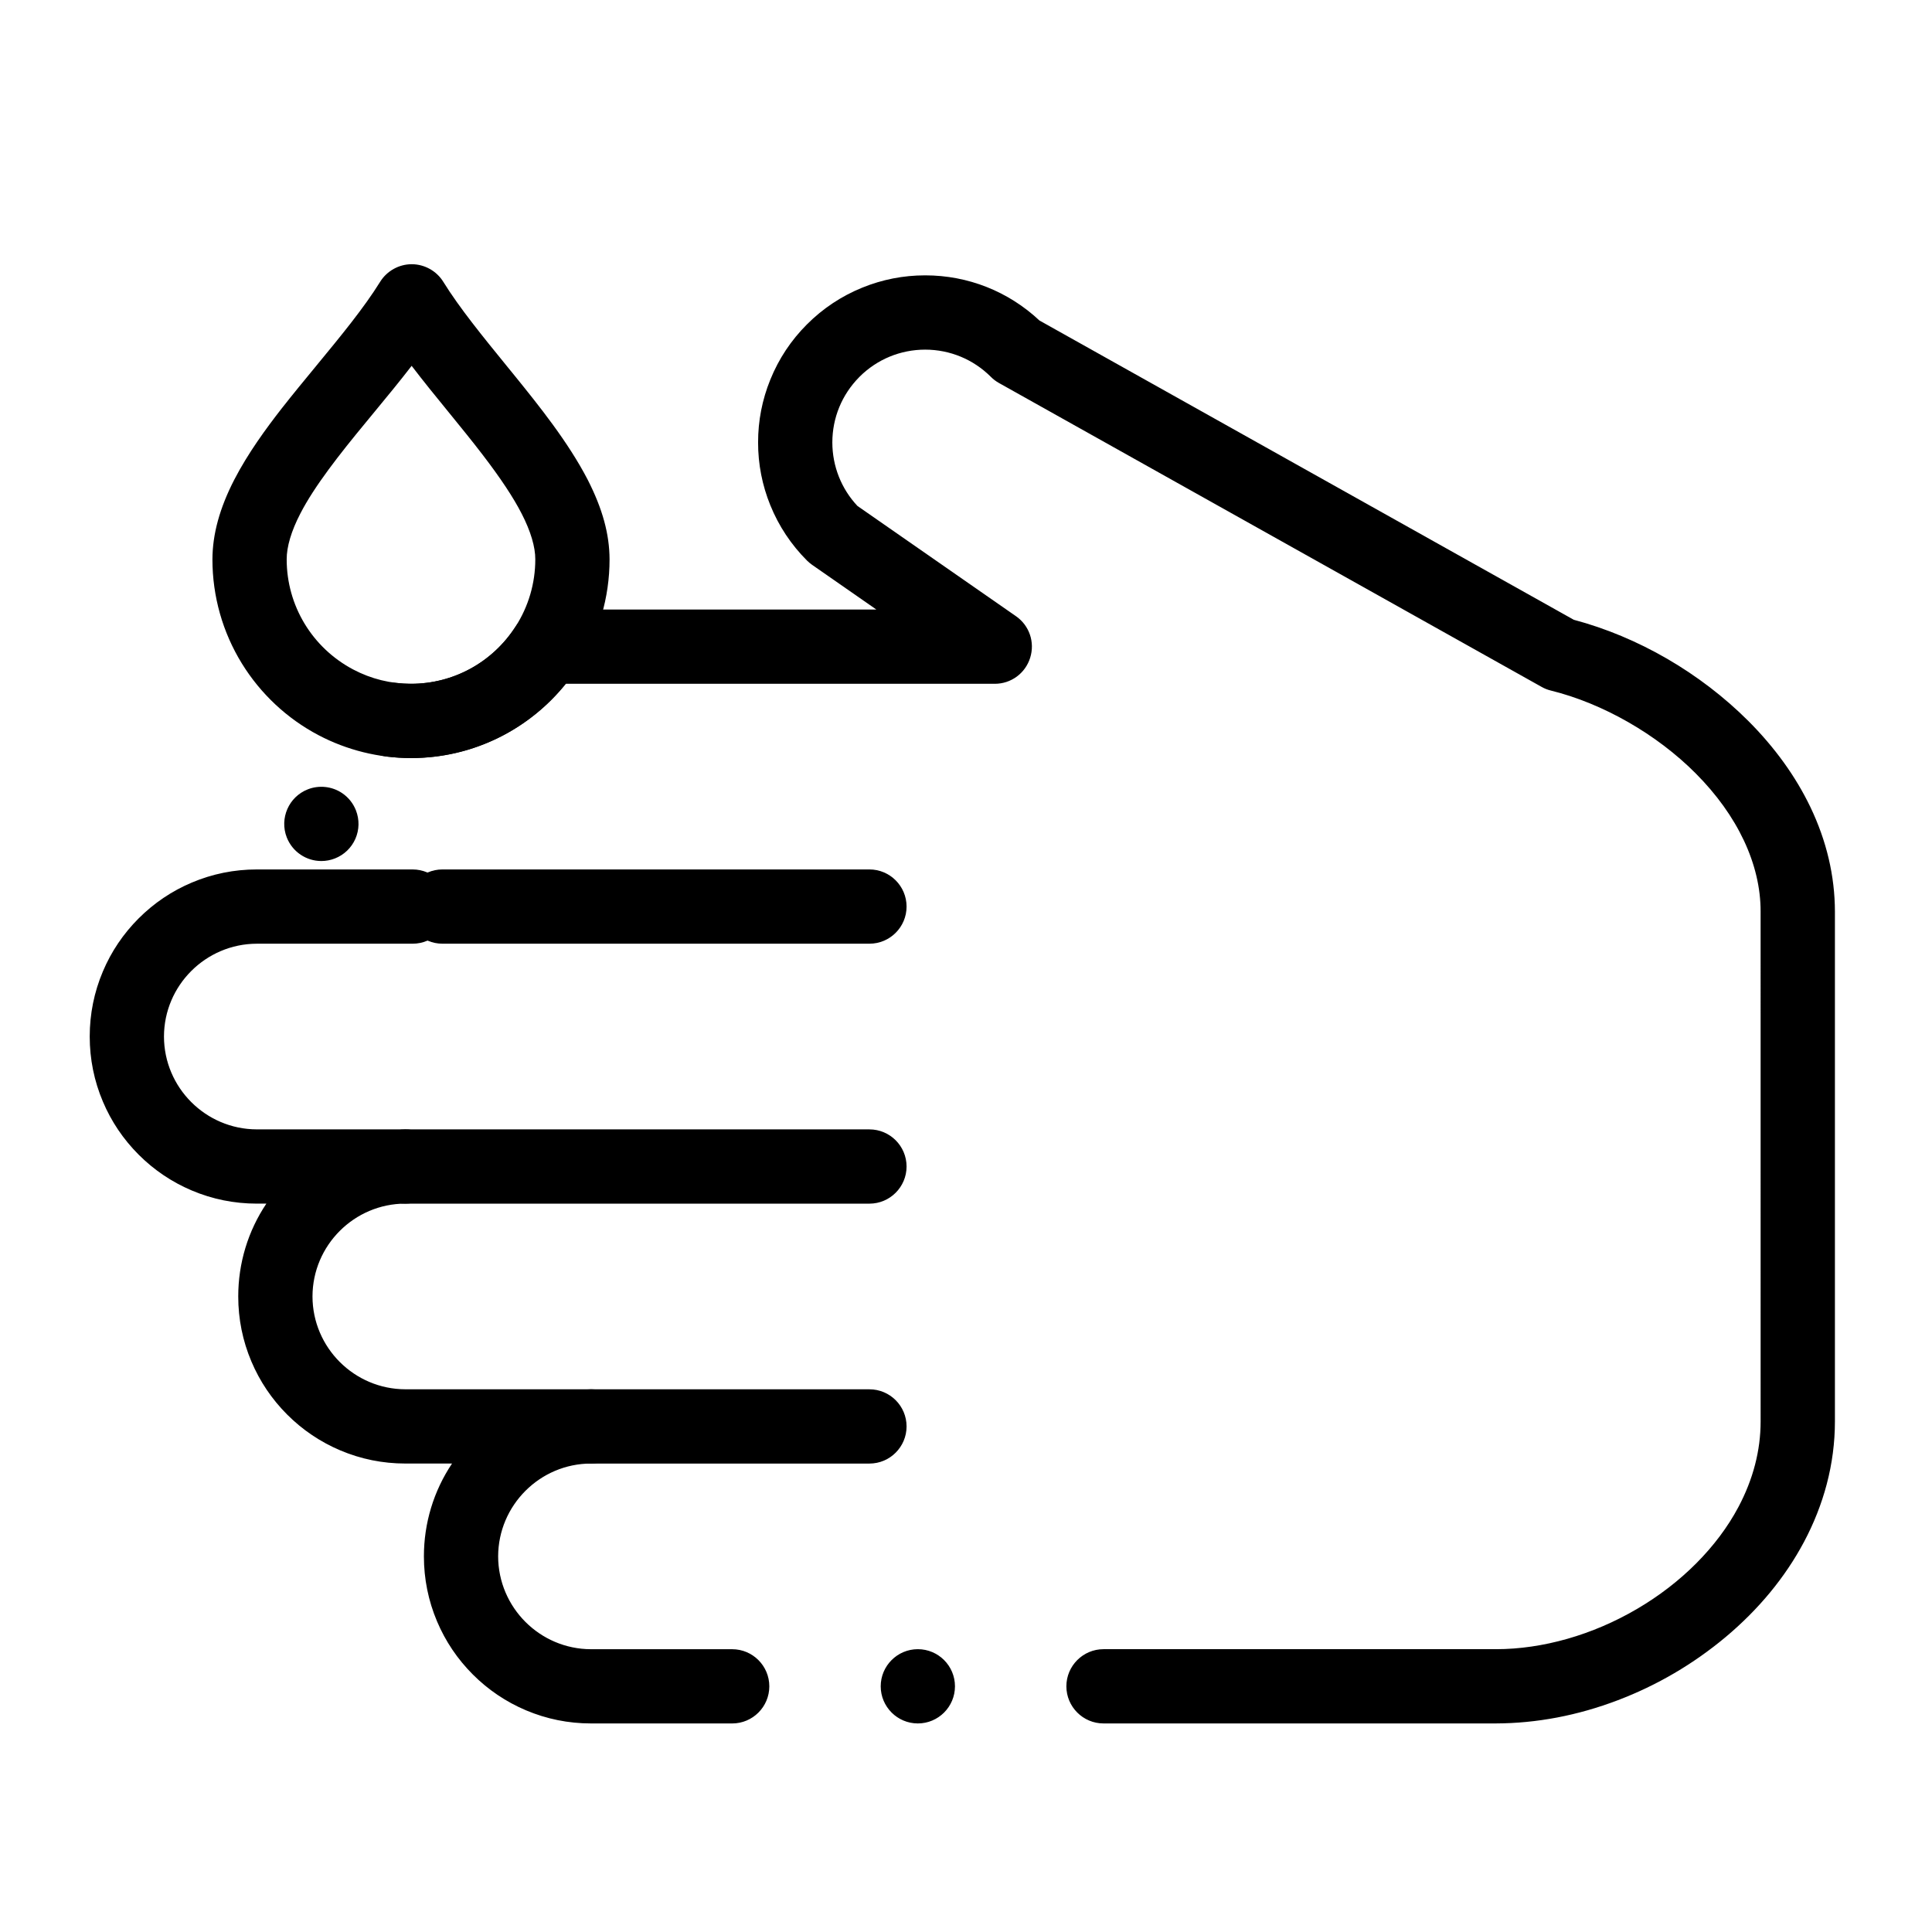 <?xml version="1.0" encoding="UTF-8"?>
<!-- Uploaded to: ICON Repo, www.iconrepo.com, Generator: ICON Repo Mixer Tools -->
<svg fill="#000000" width="800px" height="800px" version="1.1" viewBox="144 144 512 512" xmlns="http://www.w3.org/2000/svg">
 <g>
  <path d="m374.41 531.86h-73.801c-5.422 0-9.84-4.418-9.84-9.84 0-5.434 4.418-9.84 9.84-9.84h73.801c5.422 0 9.84 4.406 9.84 9.84 0 5.422-4.418 9.84-9.84 9.84z"/>
  <path d="m374.41 462.98h-123c-5.422 0-9.84-4.418-9.84-9.84 0-5.434 4.418-9.84 9.84-9.84h123c5.422 0 9.84 4.406 9.84 9.84 0 5.418-4.418 9.84-9.84 9.84z"/>
  <path d="m374.41 394.09h-113.16c-5.422 0-9.84-4.41-9.84-9.84 0-5.422 4.418-9.84 9.84-9.84h113.16c5.422 0 9.84 4.418 9.84 9.84 0 5.434-4.418 9.84-9.84 9.84z"/>
  <path d="m436.44 600.73c-5.422 0-9.84-4.418-9.84-9.84s4.418-9.84 9.84-9.84h104.03c12.359 0 25.605-3.777 37.305-10.637 11.746-6.859 21.301-16.453 26.914-27.02 3.906-7.352 5.894-14.984 5.894-22.691l-0.004-135.14c0.031-12.457-6.082-25.457-17.191-36.594-10.312-10.383-24.668-18.586-38.398-21.965-0.906-0.227-1.633-0.512-2.438-0.965l-143.83-80.547c-0.797-0.453-1.504-0.984-2.144-1.633-4.644-4.633-10.824-7.191-17.398-7.203-6.574 0.012-12.754 2.566-17.398 7.203-0.031 0.039-0.059 0.07-0.09 0.098-4.574 4.625-7.106 10.766-7.113 17.297 0.012 6.289 2.371 12.262 6.652 16.828l42.008 29.215c3.551 2.469 5.066 6.898 3.769 11.02-1.289 4.121-5.059 6.898-9.387 6.898h-113.68c-4.812 5.992-11 10.941-17.891 14.328-7.231 3.551-15.008 5.352-23.105 5.352-2.176 0-4.367-0.137-6.523-0.402-2.609-0.324-4.941-1.645-6.555-3.719-1.613-2.066-2.32-4.644-1.996-7.262 0.609-4.91 4.801-8.621 9.75-8.621 0.402 0 0.816 0.02 1.23 0.07 1.348 0.168 2.727 0.254 4.094 0.254 11.219 0 21.57-5.668 27.691-15.164 1.82-2.824 4.91-4.516 8.277-4.516h87.332l-17.031-11.848c-0.48-0.344-0.934-0.719-1.34-1.121-4.223-4.223-7.488-9.152-9.723-14.652-2.164-5.324-3.258-10.922-3.246-16.66-0.012-5.738 1.082-11.336 3.246-16.66 2.234-5.512 5.5-10.441 9.723-14.652 4.211-4.211 9.133-7.477 14.633-9.711 5.312-2.164 10.914-3.258 16.641-3.258h0.078c11.277 0 22.012 4.25 30.238 11.965l141.61 79.312c17.043 4.535 33.477 14.062 46.25 26.812 7.008 7.016 12.535 14.68 16.434 22.789 4.309 8.984 6.496 18.301 6.516 27.711v135.14c0 5.559-0.727 11.168-2.176 16.648-1.379 5.227-3.406 10.371-6.031 15.301-4.988 9.359-11.984 17.84-20.793 25.219-8.543 7.133-18.137 12.754-28.508 16.699-10.656 4.062-21.539 6.129-32.363 6.16h-103.94-0.02zm-49.203 0c-5.422 0-9.84-4.418-9.84-9.84s4.418-9.84 9.84-9.84c5.434 0 9.84 4.418 9.84 9.84s-4.406 9.84-9.84 9.84zm-49.199 0h-37.422c-5.984 0-11.777-1.172-17.238-3.484-5.273-2.234-10.008-5.422-14.07-9.488-4.062-4.062-7.262-8.805-9.484-14.07-2.312-5.461-3.484-11.266-3.484-17.238 0-8.809 2.578-17.309 7.457-24.602l-12.379 0.004c-5.984 0-11.777-1.172-17.238-3.484-5.266-2.234-10.008-5.422-14.07-9.488-4.062-4.062-7.254-8.797-9.484-14.07-2.316-5.461-3.488-11.254-3.488-17.238 0-8.809 2.578-17.32 7.457-24.602l-2.535 0.004c-5.984 0-11.777-1.172-17.238-3.484-5.266-2.234-10.008-5.422-14.07-9.488-4.062-4.062-7.262-8.805-9.484-14.07-2.316-5.461-3.488-11.258-3.488-17.238 0-5.984 1.172-11.777 3.484-17.242 2.223-5.273 5.422-10.008 9.484-14.07s8.809-7.262 14.07-9.484c5.465-2.312 11.258-3.484 17.242-3.484h41.289c5.434 0 9.852 4.418 9.852 9.84s-4.418 9.84-9.852 9.84h-41.289c-13.539 0.031-24.582 11.059-24.602 24.602 0.02 13.539 11.059 24.578 24.602 24.602h39.359c2.59 0 5.125 1.051 6.957 2.883 1.832 1.828 2.883 4.367 2.883 6.953 0 2.59-1.055 5.125-2.883 6.957-1.832 1.832-4.367 2.883-6.957 2.883-13.539 0.02-24.582 11.059-24.602 24.602 0.02 13.539 11.059 24.57 24.602 24.602h49.199c2.59 0 5.125 1.051 6.957 2.883 1.832 1.832 2.883 4.367 2.883 6.957s-1.055 5.125-2.883 6.957c-1.832 1.832-4.367 2.883-6.957 2.883-13.539 0.02-24.57 11.059-24.602 24.602 0.031 13.539 11.059 24.578 24.602 24.602h37.422c5.434 0 9.84 4.418 9.84 9.84 0 5.418-4.406 9.836-9.84 9.836zm-108.87-228.55c-1.957 0-3.856-0.57-5.492-1.672-1.672-1.121-2.941-2.707-3.68-4.586-1.969-5.047 0.531-10.773 5.59-12.742 2.992-1.172 6.414-0.789 9.062 0.992 1.672 1.121 2.941 2.707 3.68 4.586 0.953 2.449 0.906 5.125-0.148 7.539-1.062 2.402-2.992 4.25-5.434 5.207-1.145 0.449-2.356 0.676-3.578 0.676z"/>
  <path d="m252.94 344.89h-0.031c-8.512 0-16.984-2.098-24.5-6.062-8.336-4.387-15.359-10.961-20.32-19.012-5.098-8.277-7.793-17.809-7.793-27.57 0.02-6.672 1.91-13.59 5.797-21.137 3.68-7.125 8.551-13.699 12.379-18.637 3.07-3.918 6.297-7.832 9.418-11.621 6.465-7.844 12.566-15.262 16.875-22.207 1.781-2.856 4.981-4.625 8.344-4.625 3.387 0 6.582 1.781 8.355 4.644 4.309 6.957 10.52 14.574 17.082 22.633 0.621 0.758 1.238 1.516 1.859 2.281 6.316 7.812 14.168 17.535 19.375 27.621 3.906 7.676 5.738 14.367 5.758 21.047 0 10.117-2.883 19.957-8.355 28.449-4.664 7.262-11.109 13.332-18.656 17.543-7.785 4.348-16.629 6.652-25.586 6.652zm0.148-103.94c-3.148 4.082-6.453 8.098-9.664 11.984-0.875 1.062-1.75 2.125-2.617 3.18-6.75 8.176-13.5 16.738-17.23 24.02-2.371 4.574-3.621 8.766-3.602 12.113 0 12.242 6.75 23.418 17.625 29.176 4.762 2.508 9.93 3.789 15.34 3.789 11.219 0 21.57-5.668 27.691-15.164 3.414-5.312 5.227-11.473 5.227-17.801 0.02-3.285-1.219-7.457-3.59-12.074-2.223-4.348-5.629-9.484-10.402-15.703-2.824-3.691-5.836-7.379-9.023-11.297-3.238-3.965-6.586-8.07-9.754-12.223z"/>
 </g>
</svg>